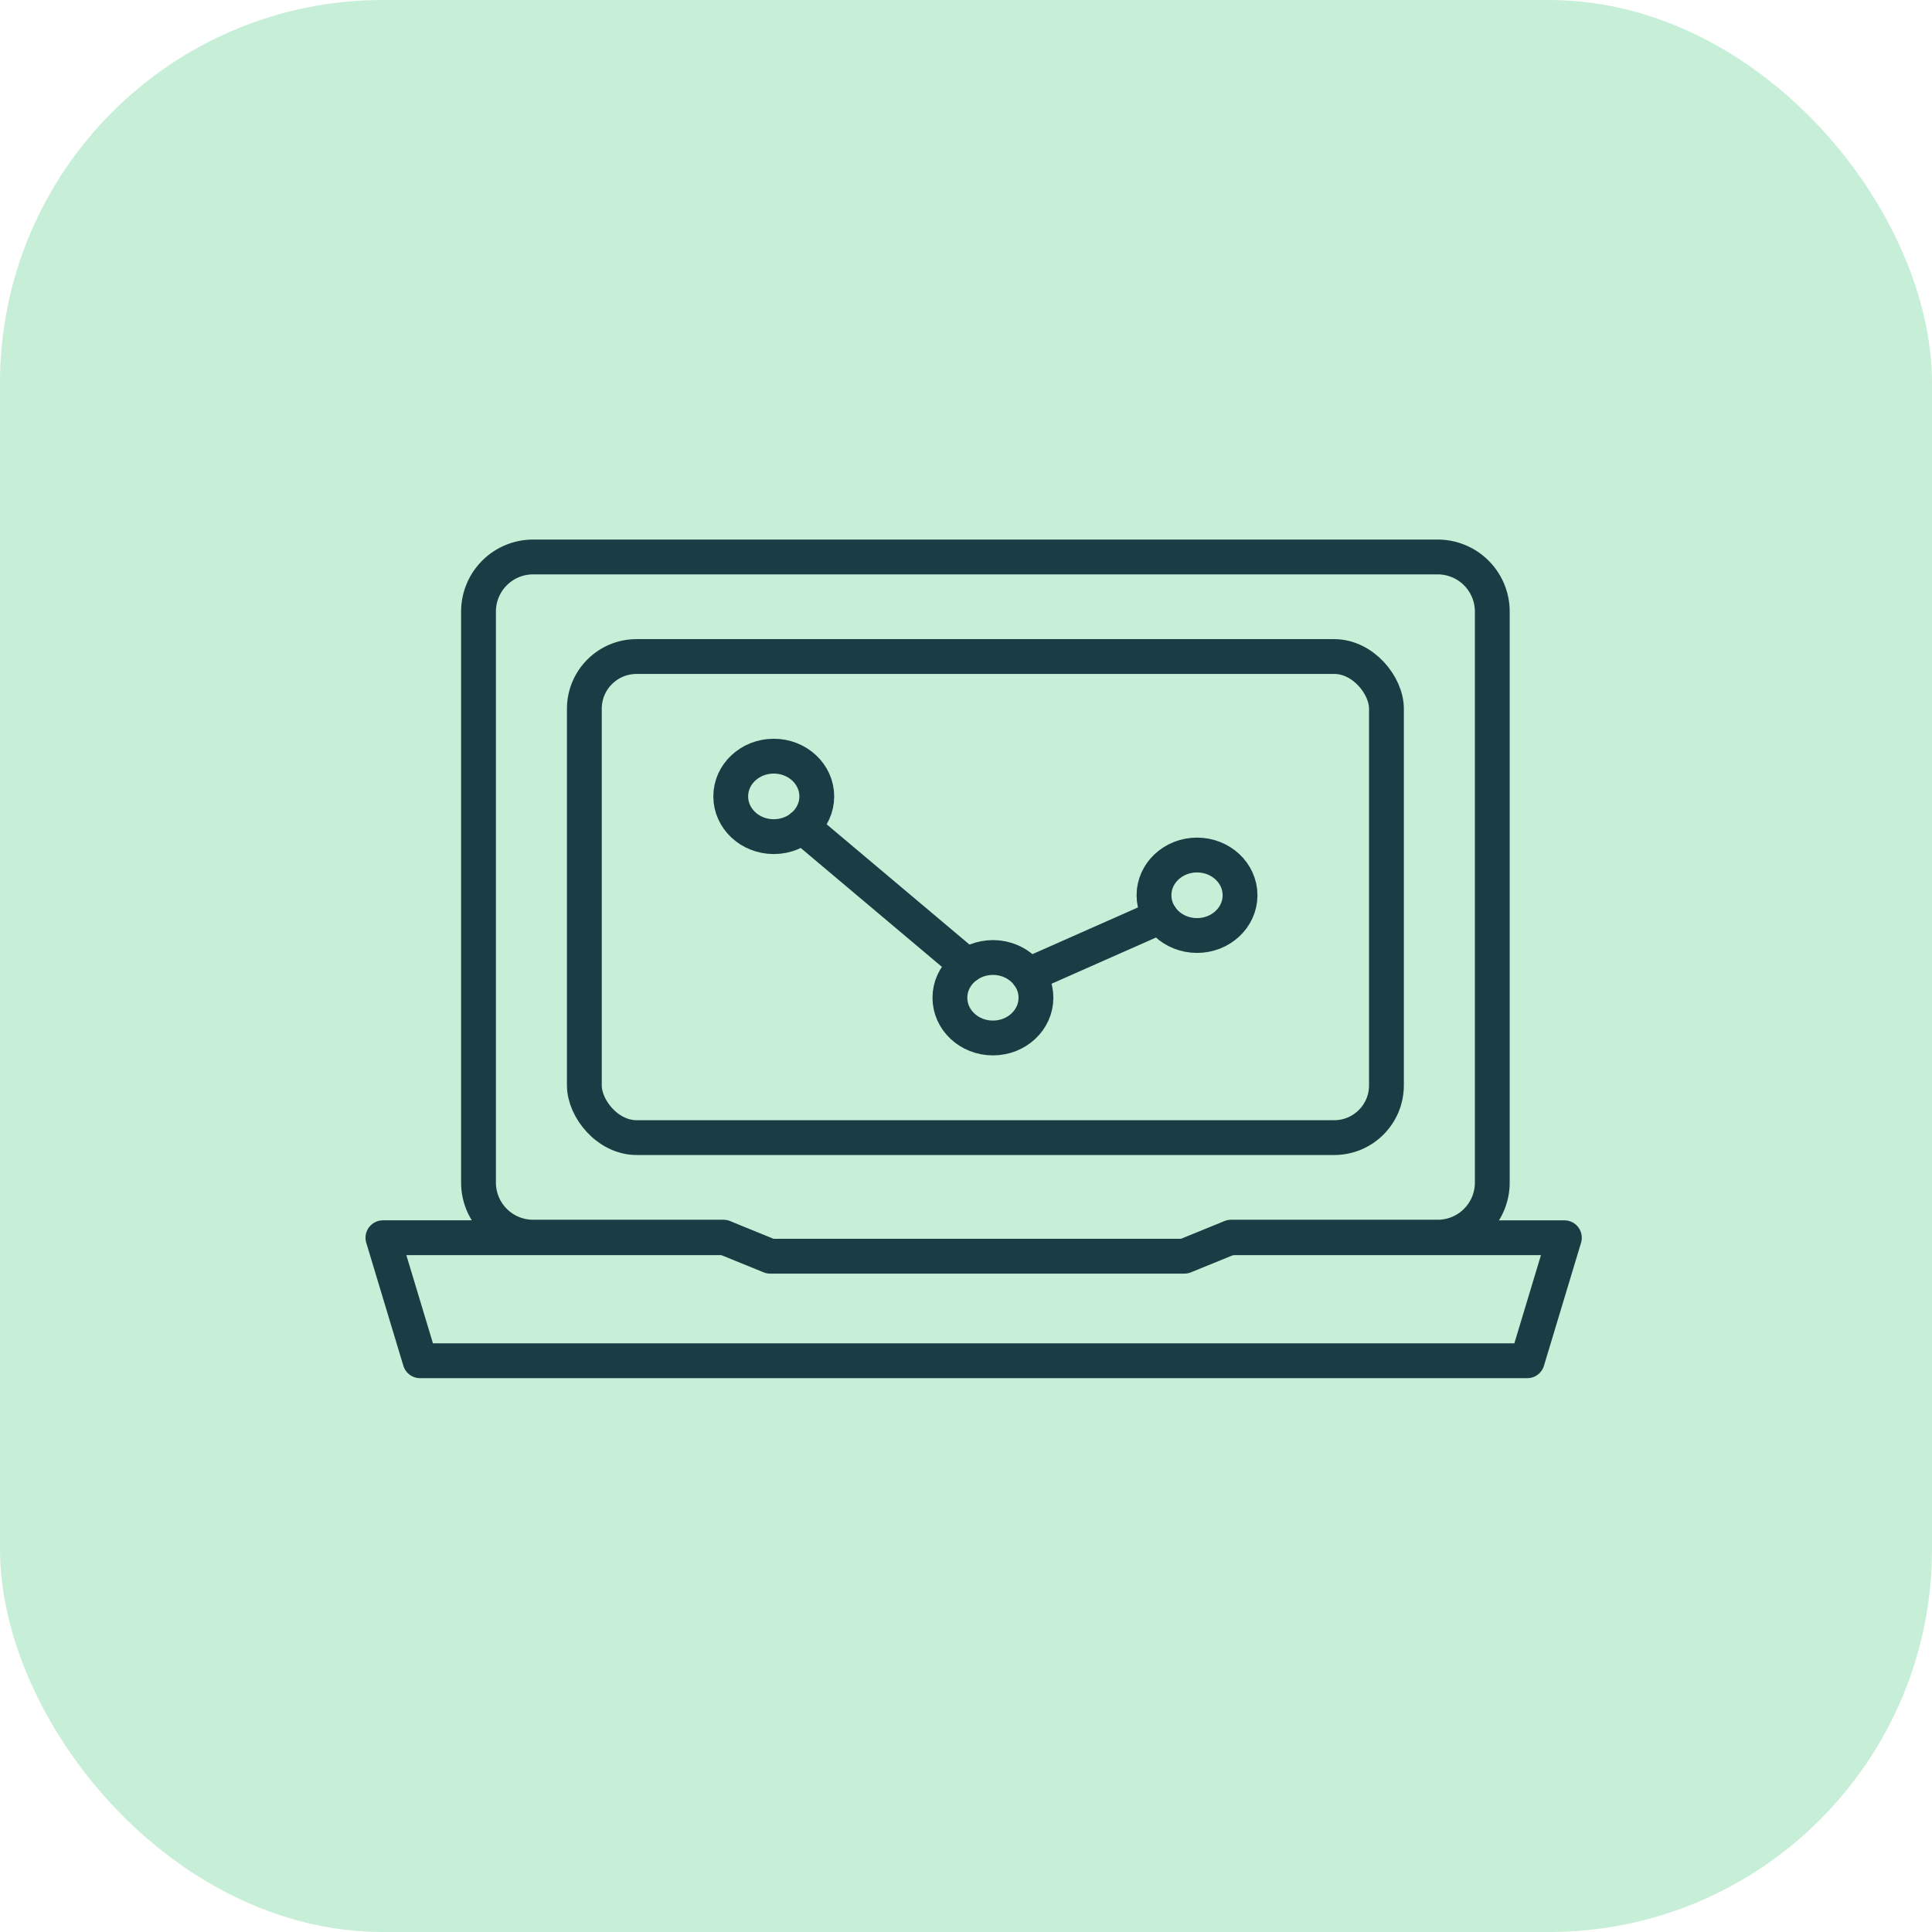 <svg xmlns="http://www.w3.org/2000/svg" xmlns:xlink="http://www.w3.org/1999/xlink" width="111" height="111" viewBox="0 0 111 111">
  <defs>
    <clipPath id="clip-path">
      <rect id="Rectangle_562" data-name="Rectangle 562" width="69.879" height="48.181" transform="translate(0 0)" fill="none" stroke="#193c45" stroke-width="1"/>
    </clipPath>
  </defs>
  <g id="Group_4989" data-name="Group 4989" transform="translate(-1536 -729)">
    <rect id="Rectangle_459" data-name="Rectangle 459" width="111" height="111" rx="22" transform="translate(1536 729)" fill="#c7eed7"/>
    <g id="Group_4962" data-name="Group 4962" transform="translate(1557 760)">
      <g id="Group_4961" data-name="Group 4961" clip-path="url(#clip-path)">
        <rect id="Rectangle_561" data-name="Rectangle 561" width="46.083" height="27.639" rx="3" transform="translate(12.573 6.72)" fill="none" stroke="#193c45" stroke-linecap="round" stroke-linejoin="round" stroke-width="2"/>
        <path id="Path_431" data-name="Path 431" d="M9.62,1H61.609a3.138,3.138,0,0,1,3.128,3.128V36.952a3.137,3.137,0,0,1-3.128,3.127H49.732l-2.685,1.094h-23.8l-2.685-1.094H9.62a3.137,3.137,0,0,1-3.128-3.127V4.128A3.138,3.138,0,0,1,9.62,1Z" fill="none" stroke="#193c45" stroke-linecap="round" stroke-linejoin="round" stroke-width="2"/>
        <path id="Path_432" data-name="Path 432" d="M20.612,40.112H1L3.132,47.18H66.747l2.132-7.068H49.688" fill="none" stroke="#193c45" stroke-linecap="round" stroke-linejoin="round" stroke-width="2"/>
        <ellipse id="Ellipse_35" data-name="Ellipse 35" cx="2.472" cy="2.312" rx="2.472" ry="2.312" transform="translate(45.301 18.124)" fill="none" stroke="#193c45" stroke-linecap="round" stroke-linejoin="round" stroke-width="2"/>
        <ellipse id="Ellipse_36" data-name="Ellipse 36" cx="2.472" cy="2.312" rx="2.472" ry="2.312" transform="translate(33.575 24.012)" fill="none" stroke="#193c45" stroke-linecap="round" stroke-linejoin="round" stroke-width="2"/>
        <ellipse id="Ellipse_37" data-name="Ellipse 37" cx="2.472" cy="2.312" rx="2.472" ry="2.312" transform="translate(20.983 12.444)" fill="none" stroke="#193c45" stroke-linecap="round" stroke-linejoin="round" stroke-width="2"/>
        <line id="Line_75" data-name="Line 75" x1="7.592" y2="3.36" transform="translate(38.084 21.655)" fill="none" stroke="#193c45" stroke-linecap="round" stroke-linejoin="round" stroke-width="2"/>
        <line id="Line_76" data-name="Line 76" x1="9.483" y1="7.985" transform="translate(25.091 16.485)" fill="none" stroke="#193c45" stroke-linecap="round" stroke-linejoin="round" stroke-width="2"/>
      </g>
    </g>
  </g>
</svg>
